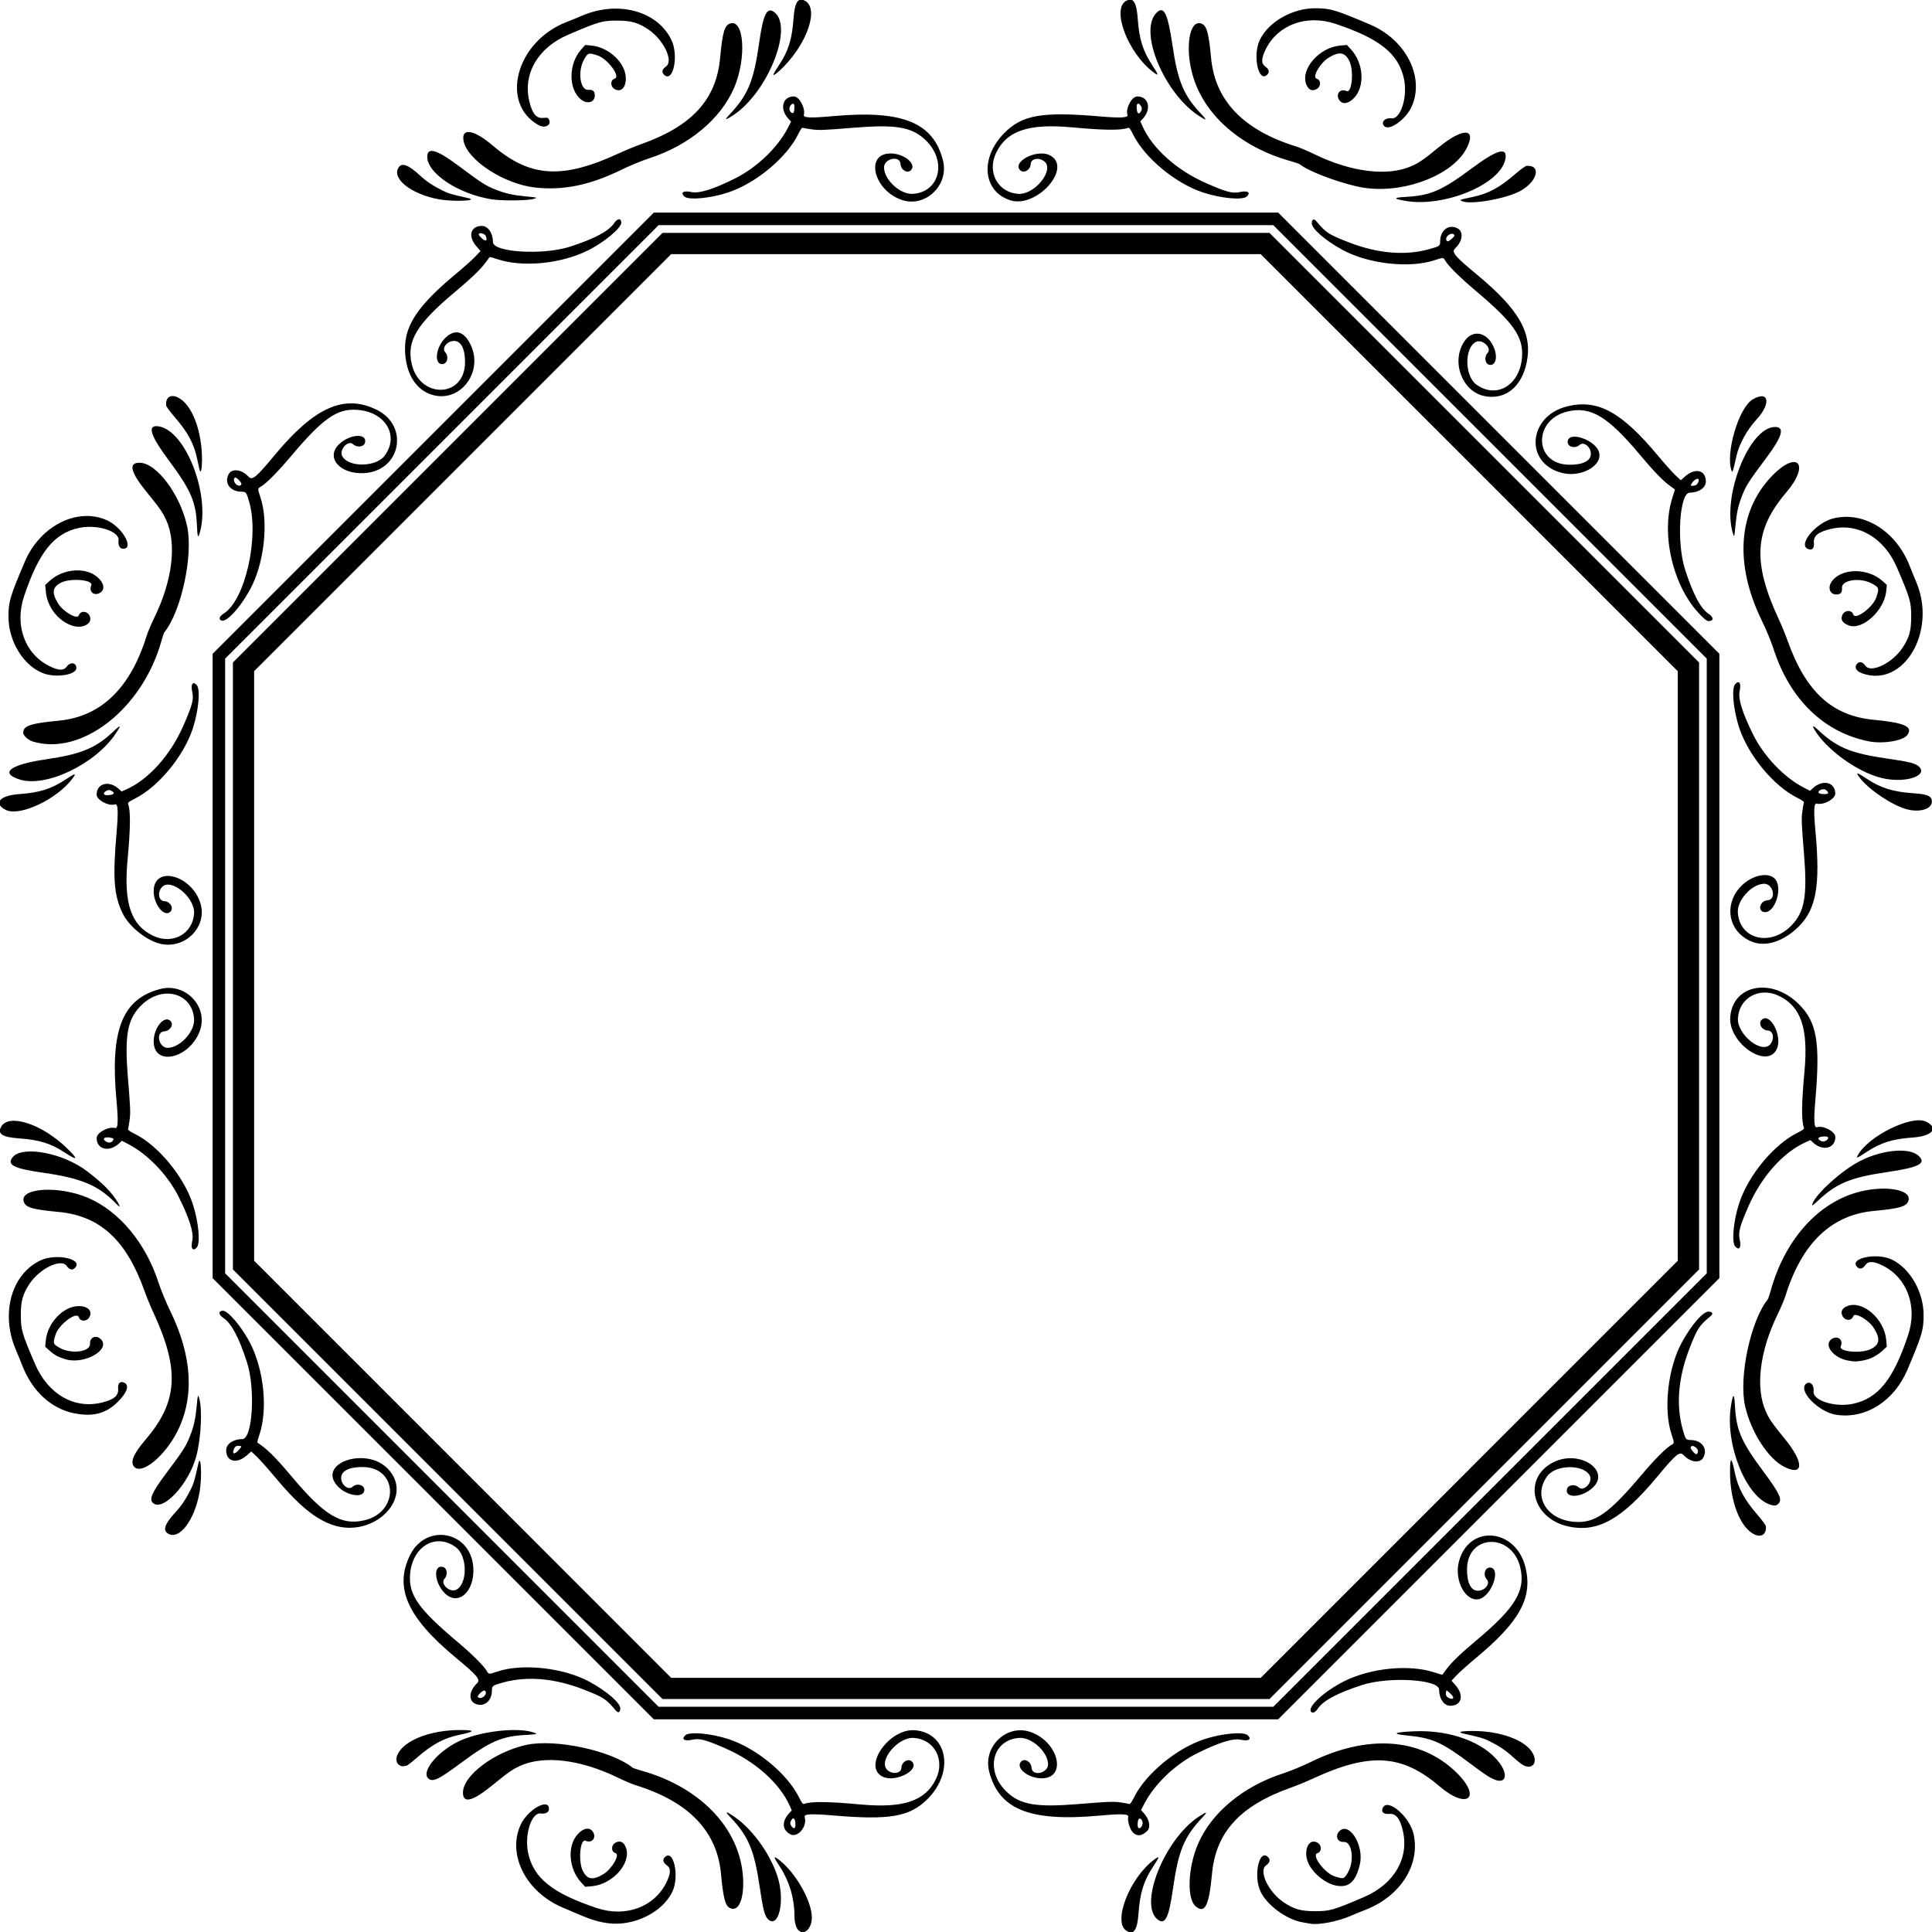 <?xml version="1.0" encoding="UTF-8" standalone="no"?>
<svg id="svg4298" xmlns:rdf="http://www.w3.org/1999/02/22-rdf-syntax-ns#" xmlns="http://www.w3.org/2000/svg" height="1999" viewBox="0 0 1999 1999" width="1999" version="1.1" xmlns:cc="http://creativecommons.org/ns#" xmlns:dc="http://purl.org/dc/elements/1.1/">
<path id="path4308" d="m826.06 1997.1c-2.541-2.541-4.052-8.216-4.059-15.242-0.017-17.642-5.271-35.375-14.809-49.989-7.266-11.132-7.44-12.327-1.091-7.479 17.042 13.013 33.894 42.631 33.894 59.571 0 11.534-7.998 19.075-13.935 13.138zm339.05 0.304c-13.86-9.708 4.186-54.975 29.27-73.422 5.825-4.284 5.601-3.044-1.355 7.505-9.655 14.642-13.499 26.957-14.992 48.035-1.266 17.872-5.189 23.299-12.922 17.882zm-535.1-7.4c-9.601-1.15-17.984-3.561-29.354-8.443-5.58-2.396-13.889-5.935-18.464-7.865-37.718-15.912-57.416-54.211-43.761-85.086 7.096-16.044 29.58-28.922 29.58-16.941 0 3.431-3.557 5.379-8.568 4.692-9.486-1.3-16.964 22.035-13.03 40.664 5.52 26.147 25.024 41.836 71.098 57.19 29.63 9.874 59.2-0.878 71.827-26.117 4.789-9.572 5.009-14.986 0.732-18.031-3.87-2.756-4.736-5.637-2.451-8.161 9.156-10.117 15.796 19.501 7.985 35.619-10.224 21.097-39.518 35.602-65.592 32.478zm726 0.426c-1.375-0.235-5.2-0.901-8.5-1.48-16.268-2.854-36.3-17.466-43.063-31.412-8.068-16.636-1.46-46.035 7.998-35.584 2.241 2.476 1.349 5.377-2.494 8.114-8.044 5.728 2.615 27.831 18.511 38.382 10.51 6.976 17.406 8.947 31.548 9.015 15.912 0.077 19.386-0.916 51.5-14.719 30.97-13.312 46.662-40.201 39.985-68.52-3.092-13.115-7.255-18.121-14.493-17.426-5.733 0.551-8.367-2.338-6.06-6.648 5.175-9.67 27.383 9.385 31.553 27.074 7.463 31.654-13.329 64.737-49.485 78.741-4.125 1.598-11.325 4.548-16 6.555-13.149 5.647-32.447 9.369-41 7.907zm-561.47-4.784c-3.401-3.401-5.119-10.179-8.597-33.924-5.43-37.065-11.679-51.962-29.76-70.946-6.512-6.838-5.676-7.265 2.964-1.515 21.345 14.206 42.737 46.032 47.455 70.603 4.568 23.789-2.648 45.196-12.062 35.782zm403.18 0.367c-19.798-15.573 7.087-82.842 42.46-106.24 8.608-5.694 9.853-5.588 4.24 0.359-19.315 20.467-25.143 34.542-30.804 74.392-4.267 30.035-8.097 37.622-15.896 31.487zm-442.96-12.1c-4.482-2.61-6.492-10.685-8.795-35.328-4.115-44.044-33.566-74.564-88.252-91.455-3.479-1.074-11.921-4.673-18.761-7.997-38.378-18.65-76.064-23.171-100.68-12.079-7.77 3.501-12.571 6.836-27.752 19.276-21.478 17.601-31.5 20.26-31.5 8.36 0-17.56 32.548-42.032 65.535-49.272 29.908-6.564 88.09 5.896 109.96 23.55 0.554 0.447 4.607 1.816 9.008 3.041 63.918 17.799 105.4 63.636 105.48 116.56 0.03 19.333-6.033 30.126-14.24 25.348zm482.34-1.503c-9.259-7.791-8.059-39.93 2.405-64.377 13.9-32.474 46.87-59.849 88.015-73.077 7.15-2.299 20.2-7.7 29-12.003 58.832-28.768 113.73-24.796 150.25 10.872 26.898 26.265 11.547 39.111-17.308 14.484-39.105-33.375-72.123-35.349-131.45-7.856-6.325 2.931-16.225 7.003-22 9.049-52.75 18.686-77.928 46.058-81.948 89.084-3.123 33.427-7.375 41.901-16.972 33.825zm-635.78-24.702c-13.031-14.137-14.667-37.955-3.438-50.051 5.655-6.091 11.697-7.305 15.063-3.026 4.856 6.173-0.047 13.067-7.08 9.957-5.649-2.498-7.794 21.195-2.819 31.15 4.571 9.148 10.515 10.029 21.569 3.198 8.526-5.269 17.029-19.971 12.401-21.44-5.01-1.59-4.937-8.446 0.118-11.06 4.568-2.362 8.303-0.526 10.47 5.149 6.039 15.814-13.504 38.103-35.098 40.029l-7.011 0.625-4.177-4.531zm780.93 3.228c-10.653-2.1-23.237-12.167-28.259-22.607-6.048-12.574-0.381-26.697 8.807-21.946 4.992 2.582 5.131 9.555 0.221 11.113-6.328 2.008 7.511 20.563 17.828 23.905 9.419 3.05 10.013 2.864 14.056-4.405 6.756-12.149 3.916-31.846-4.496-31.182-6.353 0.502-9.285-5.962-4.901-10.806 10.121-11.184 26.204 14.338 21.491 34.105-4.337 18.193-11.43 24.447-24.748 21.821zm-564.7-53.1c-8.464-4.681-8.78-13.44-0.795-21.983l2.477-2.65-2.076-4.693c-10.345-23.388-35.681-46.02-66.606-59.502-20.896-9.109-26.741-10.633-34.292-8.941-8.091 1.813-11.667-0.535-7.098-4.66 4.368-3.944 26.789-1.868 45.065 4.173 28.743 9.499 60.537 35.874 72.552 60.185 2.708 5.479 4.009 7.169 5.175 6.721 7.076-2.715 24.762-2.551 58.098 0.541 44.839 4.158 67.597-3.569 78.521-26.66 9.43-19.933-1.999-40.798-23.103-42.178-16.78-1.097-37.506 24.46-27.097 33.413 5.5 4.731 14.102 3.206 14.296-2.535 0.205-6.085 7.146-10.159 10.905-6.4 8.65 8.65-16.945 21.974-30.164 15.702-21.499-10.202 6.667-50.545 33.585-48.104 33.356 3.025 40.686 42.837 13.038 70.82-18.568 18.794-39.073 22.368-98.98 17.252-22.046-1.883-29.482-1.428-28.476 1.741 3.075 9.69-7.344 22.006-15.024 17.758zm5.486-9.642c-0.035-6.918-2.283-8.927-4.672-4.175-0.866 1.723-0.893 2.913-0.1 4.421 2.261 4.3 4.794 4.169 4.772-0.246zm349.16 7.801c-3.102-3.102-5.848-12.2-4.843-16.044 0.817-3.126-6.646-3.466-29.803-1.359-71.964 6.548-104.01-6.284-114.1-45.692-6.562-25.615 17.985-49.247 42.522-40.937 29.318 9.929 38.615 48.04 11.719 48.04-14.062 0-27.432-11.062-21.065-17.429 3.655-3.655 10.333 0.353 10.711 6.429 0.588 9.463 17.336 5.816 17.086-3.72-0.336-12.797-16.975-27.932-29.786-27.094-28.001 1.831-35.65 34.068-13.2 55.626 14.051 13.493 30.428 16.354 73.618 12.862 32.696-2.644 36.232-2.785 44.032-1.764 4.143 0.542 8.228 1.253 9.078 1.579 1.15 0.441 2.47-1.278 5.163-6.726 12.015-24.311 43.809-50.685 72.552-60.185 18.276-6.04 40.698-8.117 45.065-4.173 4.569 4.126 0.993 6.474-7.098 4.66-7.912-1.773-22.791 2.842-45.157 14.007-22.558 11.261-44.114 31.828-54.633 52.127l-3.472 6.7 2.621 2.8c6.123 6.542 7.765 15.207 3.599 19.001-5.692 5.184-10.303 5.592-14.604 1.292zm9.583-7.297c1.16-2.546 0.101-6.163-2.047-6.987-1.603-0.615-2.645 1.873-2.668 6.375-0.024 4.452 2.799 4.819 4.715 0.612zm365.16-47.165c-4.98-1.833-10.473-5.397-23.89-15.501-31.348-23.608-40.817-27.849-68-30.453-16.139-1.546-12.087-3.471 9-4.277 36.805-1.406 71.325 11.416 87.192 32.388 9.363 12.375 7.038 22.018-4.303 17.844zm-1104-1.624c-6.976-6.976 9.229-26.92 30.594-37.65 22.203-11.152 64.19-15.893 80.18-9.053 2.481 1.061 1.318 1.289-9.68 1.895-25.013 1.377-36.878 6.534-67.614 29.387-22.887 17.017-29.047 19.854-33.48 15.422zm-28.591-12.912c-4.325-1.744-5.447-6.847-2.703-12.294 7.236-14.366 34.333-24.734 64.516-24.685 15.88 0.026 15.761 1.511-0.391 4.86-16.494 3.42-28.21 9.712-44.633 23.968-5.168 4.486-9.968 8.156-10.668 8.156-0.7 0-1.872 0.197-2.604 0.438-0.732 0.241-2.315 0.041-3.516-0.444zm1160.1-1.627c-2.139-1.448-6.512-5.056-9.716-8.018-6.601-6.101-13.596-10.788-23.422-15.692-6.152-3.071-9.487-4.058-26.108-7.725-7.995-1.764-4.548-2.899 8.856-2.915 28.114-0.034 53.854 9.346 61.514 22.416 6.428 10.968-0.914 18.845-11.124 11.934zm-1126.2-274.7-228.25-228.2v-323-323l228.25-228.25 228.25-228.25h323 323l228.25 228.25 228.25 228.25v323 323l-228.25 228.25-228.25 228.25h-323-323l-228.25-228.25zm1093.4-8.9 224.3-224.3v-318-318l-224.2-224.25-224.3-224.25h-318-318l-224.25 224.25-224.25 224.25v318 318l224.25 224.25 224.25 224.25h318 318l224.25-224.25zm-1078.4-6.1-222.25-222.2v-314-314l222.25-222.25 222.25-222.25h314 314l222.25 222.25 222.25 222.25v314 314l-222.25 222.25-222.25 222.25h-314-314l-222.25-222.25zm1057-15.5 215.7-215.7v-305-305l-215.7-215.75-215.8-215.75h-305-305l-215.75 215.75-215.75 215.75v305 305l215.75 215.75 215.75 215.8h305 305l215.75-215.75zm-883.5 249.23c-9.575-11.463-12.231-13.196-32.321-21.088-30.354-11.923-58.979-14.421-84.328-7.359-10.498 2.925-11.1 3.356-11.1 7.942 0 11.63-8.799 18.288-17.928 13.567-6.509-3.366-5.423-13.279 2.251-20.537 4.259-4.029 1.196-7.774-22.322-27.297-49.572-41.15-63.238-71.921-46.814-105.41 16.589-33.822 62.964-25.044 65.531 12.403 1.752 25.558-16.253 41.145-30.187 26.134-10.428-11.235-11.244-28.986-1.216-26.469 4.38 1.099 5.309 8.19 1.597 12.201-4.839 5.229 5.621 14.887 12.281 11.339 11.824-6.299 11.486-35.078-0.515-43.913-20.969-15.438-45.511-0.614-47.414 28.641-1.357 20.848 8.792 35.245 48.396 68.656 15.679 13.227 27.681 25.094 30.912 30.564 2.215 3.75 1.999 3.737 11.242 0.673 25.977-8.611 68.637-3.826 95.187 10.677 18.518 10.116 32.373 22.285 31.815 27.945-0.412 4.184-2.274 4.672-5.066 1.329zm-135.69-14.536c2.149-2.149 2.283-4.992 0.268-5.662-1.718-0.572-7.787 5.174-6.93 6.561 1.12 1.812 4.393 1.371 6.662-0.899zm855.61 16.395c-4.576-4.576 13.323-21.277 33.833-31.569 27.948-14.025 68.002-17.9 94.169-9.112 4.122 1.385 7.612 2.367 7.755 2.183 0.143-0.184 2.075-2.81 4.295-5.835 4.986-6.796 14.966-16.381 31.275-30.038 40.103-33.581 50.638-51.158 45-75.08-8.535-36.216-54.778-34.774-55.085 1.717-0.119 14.17 4.022 22.402 11.269 22.402 7.259 0 13.134-7.48 9.205-11.72-4.107-4.431-2.115-12.28 3.116-12.28 12.048 0 2.21 29.274-10.948 32.576-13.864 3.48-26.15-18.997-21.086-38.576 10.16-39.282 59.333-34.881 69.013 6.176 7.378 31.298-6.098 55.776-51.48 93.508-7.975 6.631-16.895 14.596-19.821 17.701l-5.321 5.646 4.07 4.624c9.222 10.476 6.444 21.345-5.455 21.345-6.363 0-11.451-7.412-11.467-16.706-0.018-10.621-51.76-13.755-79.506-4.816-25.418 8.189-40.268 16.068-45.796 24.3-2.595 3.863-5.342 5.252-7.038 3.557zm146.93-14.494c0.422-0.684-0.889-2.635-3.191-4.748-3.812-3.5-3.917-3.531-4.237-1.266-0.465 3.281 0.432 5.082 3.057 6.136 3.08 1.237 3.54 1.224 4.372-0.121zm310.9-169.5c-14.289-7.509-24.534-34.485-24.485-64.472 0.026-15.88 1.511-15.761 4.86 0.391 3.42 16.494 9.712 28.21 23.968 44.633 4.486 5.168 8.228 10.343 8.315 11.5 0.635 8.428-5.005 11.97-12.658 7.948zm-1641.3-0.9c-4.91-3.439-2.311-10.151 8.429-21.77 6.101-6.601 10.788-13.596 15.692-23.422 3.071-6.152 4.058-9.487 7.725-26.108 2.914-13.207 4.218 13.022 1.434 28.856-5.234 29.772-21.59 50.631-33.28 42.443zm1449.3-7.03c-37.97-8.444-47.394-50.54-14.896-66.539 26.651-13.12 59.57 8.643 40.228 26.596-11.235 10.428-28.986 11.244-26.469 1.216 1.099-4.38 8.19-5.309 12.201-1.597 5.229 4.839 14.887-5.621 11.339-12.281-6.299-11.824-35.078-11.486-43.913 0.515-15.438 20.969-0.614 45.51 28.641 47.414 20.848 1.357 35.245-8.792 68.656-48.396 13.227-15.679 25.094-27.681 30.564-30.912 3.75-2.215 3.737-1.999 0.673-11.242-8.611-25.977-3.826-68.637 10.677-95.187 10.116-18.518 22.285-32.373 27.945-31.815 4.184 0.412 4.672 2.274 1.329 5.066-11.463 9.575-13.196 12.231-21.088 32.321-11.923 30.354-14.421 58.979-7.359 84.328 2.925 10.498 3.356 11.1 7.942 11.1 11.63 0 18.288 8.799 13.567 17.928-3.366 6.509-13.279 5.423-20.537-2.251-4.029-4.259-7.774-1.196-27.297 22.322-36.676 44.182-61.778 58.179-92.203 51.413zm134.31-77.18c0.592-4.008-6.312-8.239-7.52-4.609-0.506 1.521 4.67 7.554 6.083 7.09 0.619-0.204 1.266-1.32 1.437-2.48zm-1411.8 75.9c-18.704-6.054-36.443-20.753-61.684-51.112-6.631-7.975-14.596-16.895-17.701-19.821l-5.646-5.321-4.624 4.07c-10.48 9.2-21.35 6.5-21.35-5.4 0-6.363 7.412-11.451 16.706-11.467 10.621-0.018 13.755-51.76 4.816-79.506-8.209-25.481-16.066-40.266-24.356-45.833-5.103-3.428-5.524-6.953-0.894-7.485 5.354-0.615 20.347 17.15 28.962 34.319 14.025 27.948 17.9 68.002 9.112 94.169-1.385 4.122-2.367 7.612-2.183 7.755 0.184 0.143 2.81 2.075 5.835 4.295 6.796 4.986 16.381 14.966 30.038 31.275 33.581 40.103 51.158 50.638 75.08 45 36.216-8.535 34.775-54.778-1.717-55.085-14.17-0.119-22.402 4.022-22.402 11.269 0 7.259 7.48 13.134 11.72 9.205 4.43-4.1 12.28-2.1 12.28 3.1 0 9.027-18.239 6.534-27.716-3.789-21.731-23.67 29.342-41.42 51.917-18.043 28.136 29.136-13.376 72.306-56.201 58.444zm-97.91-77.9c3.228-3.668 3.251-3.757 1.031-4.079-3.33-0.483-5.03 0.454-6.146 3.387-2.07 5.445 0.613 5.808 5.115 0.692zm1584.9 56.805c-25.263-7.67-47.274-62.178-41.081-101.74 2.228-14.232 3.453-14.325 4.225-0.32 1.377 25.013 6.534 36.878 29.387 67.614 16.913 22.747 19.845 29.057 15.516 33.386-2.102 2.102-3.845 2.33-8.047 1.055zm-1674-2.142c-3.804-3.804-0.524-11.023 13.592-29.913 18.264-24.442 20.895-28.552 25.058-39.143 3.925-9.987 5.571-17.387 6.861-30.857 1.175-12.271 1.221-12.427 2.479-8.5 3.597 11.225 2.062 42.208-3.007 60.718-7.97 29.097-34.961 57.717-44.983 47.696zm-18.92-36.92c-4.771-4.771-1.239-13.393 11.695-28.548 33.375-39.105 35.349-72.123 7.856-131.45-2.931-6.325-7.003-16.225-9.049-22-18.686-52.748-46.038-77.911-89.084-81.954-26.768-2.514-33.807-4.542-35.839-10.32-5.135-14.601 36.035-17.234 66.379-4.246 32.487 13.905 59.859 46.869 73.089 88.021 2.299 7.15 7.7 20.2 12.003 29 22.769 46.564 25.263 89.358 7.278 124.85-12.759 25.18-36.318 44.654-44.329 36.643zm1707.2-0.135c-16.8-8.316-34.817-36.342-40.755-63.393-6.564-29.908 5.896-88.09 23.55-109.96 0.447-0.554 1.816-4.607 3.041-9.008 14.127-50.73 46.384-88.278 86.646-100.86 28.778-8.993 60.174-4.441 55.769 8.085-2.032 5.779-9.071 7.806-35.839 10.32-44.064 4.139-74.565 33.574-91.455 88.258-1.074 3.479-4.673 11.921-7.997 18.761-18.65 38.378-23.171 76.064-12.079 100.68 3.501 7.77 6.836 12.571 19.276 27.752 20.257 24.72 20.178 39.424-0.157 29.358zm53.727-53.899c-17.964-2.724-39.332-24.13-31.703-31.759 3.959-3.959 9.056 0.656 8.136 7.368-1.3 9.486 22.035 16.964 40.664 13.03 26.147-5.52 41.836-25.024 57.19-71.098 9.874-29.63-0.878-59.2-26.117-71.827-9.572-4.789-14.986-5.009-18.031-0.732-2.756 3.87-5.637 4.736-8.161 2.451-10.117-9.156 19.501-15.796 35.619-7.985 18.822 9.121 32.835 33.781 32.727 57.592-0.07 15.503-1.458 20.167-16.757 56.318-13.756 32.505-43.293 51.231-73.567 46.64zm-1823-1.5c-24.012-4.8-43.595-22.8-53.942-49.5-1.598-4.125-4.548-11.325-6.555-16-16.038-37.344-5.067-77.989 24.985-92.563 16.636-8.068 46.035-1.46 35.584 7.998-2.476 2.241-5.377 1.349-8.114-2.494-5.728-8.044-27.831 2.615-38.382 18.511-6.976 10.51-8.947 17.406-9.015 31.548-0.077 15.912 0.916 19.386 14.719 51.5 13.311 30.97 40.201 46.662 68.52 39.985 13.115-3.092 18.121-7.255 17.426-14.493-0.551-5.733 2.338-8.367 6.648-6.06 5.254 2.812 2.358 10.565-7.55 20.213-12.12 11.7-25.308 15.1-44.33 11.3zm1835.2-54.622c-14.748-2.455-25.386-15.663-17.568-21.812 6.173-4.856 13.067 0.046 9.957 7.08-2.498 5.649 21.195 7.793 31.15 2.819 9.148-4.571 10.029-10.515 3.198-21.57-5.269-8.526-19.971-17.029-21.44-12.401-1.59 5.01-8.446 4.937-11.06-0.118-2.362-4.568-0.526-8.303 5.149-10.47 15.814-6.039 38.103 13.504 40.029 35.098l0.625 7.011-4.531 4.177c-5.981 5.513-13.047 8.988-20.85 10.254-7.132 1.157-7.302 1.156-14.659-0.068zm-1844.2-1.3c-7.7-2.283-11.33-4.207-16.369-8.679l-4.869-4.321 0.635-6.561c1.754-18.115 18.052-35.278 33.696-35.486 9.651-0.128 14.794 4.875 11.52 11.206-2.582 4.992-9.555 5.131-11.113 0.221-2.008-6.328-20.563 7.511-23.905 17.828-3.05 9.419-2.864 10.013 4.405 14.056 12.149 6.756 31.846 3.916 31.182-4.496-0.502-6.353 5.962-9.285 10.806-4.901 11.633 10.528-16.342 26.956-35.987 21.133zm130.47-115.9c-0.315-1.254-0.104-4.372 0.469-6.927 1.773-7.912-2.842-22.791-14.007-45.157-11.261-22.558-31.828-44.114-52.127-54.633l-6.7-3.472-2.8 2.621c-10.18 9.6-23.3 6.5-23.3-5.5 0-5.541 12.161-12.141 19.052-10.339 3.126 0.817 3.466-6.646 1.359-29.803-6.548-71.964 6.284-104.01 45.692-114.1 25.615-6.562 49.247 17.985 40.937 42.522-9.93 29.3-48.04 38.6-48.04 11.7 0-14.062 11.062-27.432 17.429-21.065 3.655 3.655-0.353 10.333-6.429 10.711-9.463 0.588-5.816 17.336 3.72 17.086 12.797-0.336 27.932-16.975 27.094-29.786-1.767-27.019-32.367-35.456-53.948-14.874-14.979 14.285-18.146 30.686-14.539 75.291 2.644 32.696 2.785 36.232 1.764 44.032-0.542 4.143-1.253 8.228-1.579 9.078-0.441 1.15 1.278 2.47 6.726 5.163 24.311 12.015 50.685 43.809 60.185 72.552 6.04 18.276 8.116 40.698 4.173 45.065-2.477 2.744-4.414 2.679-5.129-0.171zm-81.458-110.73c0.749-1.399 0.483-1.889-1.282-2.361-7.466-2.001-11.215 0.867-5.334 4.081 2.417 1.321 5.404 0.544 6.616-1.719zm1678.4 109.9c-3.944-4.368-1.868-26.789 4.173-45.065 9.499-28.743 35.874-60.537 60.185-72.552 5.479-2.708 7.169-4.009 6.721-5.175-2.715-7.076-2.551-24.762 0.541-58.098 4.158-44.839-3.569-67.597-26.66-78.521-19.933-9.43-40.798 1.999-42.178 23.103-1.097 16.78 24.46 37.506 33.413 27.098 4.731-5.5 3.206-14.102-2.535-14.296-6.085-0.205-10.159-7.146-6.4-10.905 8.65-8.65 21.974 16.945 15.702 30.164-10.202 21.499-50.545-6.667-48.104-33.585 3.025-33.356 42.837-40.686 70.82-13.038 18.794 18.568 22.368 39.073 17.252 98.98-1.883 22.046-1.428 29.482 1.741 28.476 6.563-2.083 18.925 4.558 18.925 10.166 0 11.838-13.108 15.039-23.15 5.652l-2.65-2.477-4.693 2.076c-23.388 10.345-46.02 35.681-59.502 66.606-9.109 20.896-10.633 26.741-8.941 34.292 1.813 8.091-0.535 11.667-4.66 7.098zm95.779-111.24c1.073-1.651-0.062-2.649-2.993-2.634-6.918 0.035-8.927 2.283-4.175 4.672 2.419 1.216 5.651 0.297 7.168-2.037zm-1771.3 66.7c-17.88-18.6-35.762-26.2-75.43-31.8-30.035-4.267-37.622-8.097-31.487-15.896 9.94-12.637 52.471-4.614 77.487 14.617 16.242 12.485 25.135 21.532 31.434 31.975 3.043 5.045 2.223 5.494-2.003 1.095zm1755.1 1.9c0-7.511 25.746-32.171 45.5-43.582 23.413-13.525 54.352-17.163 64.594-7.596 8.515 7.955 0.542 12.008-33.398 16.98-37.065 5.43-51.962 11.679-70.946 29.76-3.163 3.012-5.75 5.009-5.75 4.438zm-1808.2-54.7c-14.224-9.347-26.273-13.046-47.372-14.541-16.992-1.204-22.31-4.684-18.277-11.961 7.846-14.157 42.15-3.042 67.981 22.028 12.36 11.995 11.532 13.584-2.332 4.474zm1855.3 3.2c10.546-19.928 56.087-42.421 70.859-34.998 13.363 6.715 6.411 14.978-13.783 16.384-20.857 1.452-33.131 5.284-47.746 14.906-9.991 6.578-11.077 7.01-9.33 3.708zm-1755.1-218.82c-14.86-3.03-33.57-17.9-40.25-32.01-8.96-18.89-10.19-35.86-6.08-83.97 1.88-22.05 1.42-29.48-1.74-28.48-6.57 2.09-18.93-4.55-18.93-10.16 0-11.839 13.108-15.039 23.15-5.652l2.65 2.477 4.693-2.076c23.388-10.345 46.02-35.681 59.502-66.606 9.109-20.896 10.633-26.741 8.941-34.292-1.813-8.091 0.535-11.667 4.66-7.098 3.944 4.368 1.868 26.789-4.173 45.065-9.499 28.743-35.874 60.537-60.185 72.552-5.479 2.708-7.169 4.009-6.721 5.175 2.715 7.076 2.551 24.762-0.541 58.098-4.158 44.839 3.569 67.597 26.66 78.521 19.933 9.43 40.798-1.999 42.178-23.103 1.097-16.78-24.459-37.506-33.413-27.097-4.731 5.5-3.206 14.102 2.535 14.296 6.085 0.205 10.159 7.146 6.4 10.905-6.23 6.23-17.33-7.32-17.33-21.17 0-27.429 39.996-16.665 48.541 13.064 6.81 23.692-15.582 46.642-40.541 41.552zm-51.21-154.62c2.752-0.737 2.416-2.424-0.807-4.044-1.723-0.866-2.913-0.893-4.421-0.1-6.141 3.229-2.407 6.19 5.228 4.145zm1698.5 152.78c-22.829-7.888-30.975-32.761-17.259-52.697 11.55-16.787 35.384-22.603 41.325-10.084 5.1 10.78-2.7 31.64-11.9 31.64-8.424 0-6.067-11.752 2.463-12.282 9.463-0.588 5.816-17.336-3.72-17.086-12.797 0.336-27.932 16.975-27.094 29.786 1.831 28.001 34.068 35.65 55.626 13.2 13.493-14.051 16.354-30.428 12.862-73.617-2.644-32.696-2.785-36.232-1.764-44.032 0.542-4.143 1.253-8.228 1.579-9.078 0.441-1.15-1.278-2.47-6.726-5.163-24.311-12.015-50.685-43.809-60.185-72.552-6.04-18.277-8.117-40.698-4.173-45.065 4.126-4.569 6.474-0.993 4.66 7.098-1.773 7.912 2.842 22.791 14.007 45.157 11.261 22.558 31.828 44.114 52.127 54.633l6.7 3.472 2.8-2.621c10.181-9.53 23.3-6.428 23.3 5.508 0 5.541-12.161 12.141-19.052 10.339-3.126-0.817-3.466 6.646-1.359 29.803 5.013 55.096 0.651 79.437-17.468 97.46-14.807 14.729-32.912 20.985-46.822 16.178zm77.15-154.06c0.652-1.055-2.013-4.022-3.772-4.199-4.254-0.428-8.213 2.988-4.955 4.276 2.613 1.033 8.071 0.985 8.727-0.077zm-1885.4 17.17c-13.363-6.715-6.411-14.978 13.783-16.384 20.95-1.459 33.123-5.278 47.967-15.052 10.328-6.8 11.549-7.001 7.282-1.199-15.789 21.46-54.67 39.84-69.032 32.63zm1966.5-0.8c-15.086-4.124-39.656-20.743-48.553-32.841-4.284-5.825-3.044-5.601 7.505 1.355 14.642 9.655 26.957 13.499 48.035 14.992 13.715 0.972 18.092 2.512 19.152 6.738 2.229 8.88-11.118 13.862-26.139 9.755zm-1952.3-30.72c-21.054-6.74-9.763-15.39 27.125-20.8 37.065-5.43 51.962-11.68 70.946-29.76 6.837-6.512 7.265-5.676 1.515 2.964-21.156 31.789-72.421 56.291-99.586 47.597zm1929.9-0.82c-19.118-3.75-42.754-17.566-60.565-35.403-10.322-10.337-18.921-24.913-9.392-15.92 20.467 19.315 34.542 25.143 74.392 30.804 20.705 2.942 27.773 4.789 31.12 8.136 9.12 9.12-12.967 16.813-35.554 12.382zm-1916.3-38.49c-4.711-1.45-9.834-6.17-9.834-9.06 0-7.126 7.605-9.718 36.412-12.409 44.045-4.115 74.564-33.566 91.455-88.252 1.074-3.479 4.673-11.921 7.997-18.761 18.65-38.378 23.171-76.064 12.079-100.68-3.501-7.77-6.835-12.571-19.276-27.752-17.601-21.478-20.26-31.5-8.359-31.5 17.56 0 42.032 32.548 49.272 65.535 6.565 29.908-5.896 88.09-23.549 109.96-0.447 0.554-1.816 4.607-3.041 9.008-19.52 70.07-82.755 119.43-133.16 103.91zm1900.2-0.08c-46.592-8.99-82.197-43.443-99.041-95.836-2.299-7.15-7.7-20.2-12.003-29-28.768-58.832-24.796-113.73 10.872-150.25 26.265-26.898 39.111-11.547 14.484 17.308-33.375 39.105-35.349 72.123-7.856 131.45 2.931 6.325 7.003 16.225 9.049 22 18.686 52.748 46.038 77.911 89.084 81.954 31.944 3.001 41.104 7.16 34.791 15.798-4.333 5.929-24.929 9.372-39.379 6.584zm-1888.7-70.27c-20.772-7.48-36.673-33.17-36.556-59.07 0.071-15.5 1.458-20.17 16.757-56.32 15.754-37.23 54.212-56.83 84.89-43.26 16.04 7.1 28.92 29.58 16.94 29.58-3.431 0-5.379-3.557-4.692-8.568 1.29-9.48-22.04-16.96-40.67-13.03-26.147 5.52-41.836 25.03-57.191 71.1-9.874 29.63 0.878 59.2 26.117 71.827 9.572 4.789 14.986 5.009 18.031 0.732 3.768-5.29 10.043-4.39 10.043 1.44 0 6.883-20.569 10.283-33.671 5.566zm1881.2-0.23c-6.435-2.368-8.409-6.806-4.572-10.278 2.476-2.241 5.377-1.349 8.114 2.494 5.728 8.044 27.831-2.615 38.382-18.511 6.976-10.51 8.947-17.406 9.015-31.548 0.077-15.912-0.916-19.386-14.719-51.5-13.312-30.97-40.201-46.662-68.52-39.985-13.071 3.082-18.12 7.261-17.432 14.43 0.553 5.761-1.968 8.197-6.395 6.18-10.312-4.698 8.951-27.395 26.827-31.61 31.654-7.463 64.737 13.329 78.741 49.485 1.598 4.125 4.548 11.325 6.555 16 22.043 51.327-12.994 110.67-55.997 94.843zm-1852.5-49.46c-14.296-5.16-25.17-19.43-26.6-34.89l-0.648-7.011 4.531-4.177c14.137-13.031 37.955-14.667 50.051-3.438 6.091 5.655 7.305 11.697 3.026 15.063-6.173 4.856-13.067-0.047-9.957-7.08 2.498-5.649-21.195-7.794-31.15-2.819-9.148 4.571-10.029 10.515-3.197 21.569 5.269 8.526 19.971 17.029 21.44 12.401 1.59-5.01 8.446-4.937 11.06 0.118 4.208 8.137-7.117 14.403-18.555 10.267zm1839 0.02c-6.841-2.513-9.112-6.354-6.614-11.185 2.582-4.992 9.555-5.131 11.113-0.221 2.008 6.328 20.563-7.511 23.905-17.828 3.05-9.419 2.864-10.013-4.405-14.056-12.149-6.756-31.846-3.916-31.182 4.496 0.372 4.709-1.383 6.723-5.859 6.723-7.187 0-9.348-7.98-3.938-14.543 10.629-12.895 36.64-12.755 51.348 0.275l4.869 4.314-0.635 6.561c-1.919 19.808-24.57 40.619-38.602 35.465zm-153.34-10.586c-28.638-28.748-41.809-84.368-29.006-122.49 1.385-4.122 2.367-7.612 2.183-7.755-0.184-0.143-2.81-2.075-5.835-4.295-6.796-4.986-16.381-14.965-30.038-31.275-33.581-40.103-51.158-50.638-75.08-45.001-36.216 8.535-34.774 54.778 1.717 55.085 14.17 0.119 22.402-4.022 22.402-11.269 0-7.259-7.48-13.134-11.72-9.205-4.5 4.11-12.3 2.12-12.3-3.11 0-12.048 29.274-2.21 32.576 10.947 3.48 13.864-18.997 26.15-38.576 21.085-39.282-10.16-34.881-59.333 6.176-69.013 31.298-7.378 55.776 6.098 93.508 51.48 6.631 7.975 14.596 16.895 17.701 19.821l5.646 5.321 4.624-4.07c10.476-9.222 21.345-6.444 21.345 5.455 0 6.363-7.412 11.451-16.706 11.467-10.621 0.018-13.755 51.76-4.816 79.506 8.209 25.481 16.066 40.266 24.356 45.833 5.103 3.428 5.524 6.953 0.894 7.486-2.272 0.261-3.913-0.825-9.068-6zm-2.813-137.17c3.023-6.338-3.535-4.778-7.008 1.667-0.869 1.612-0.603 1.782 2.335 1.5 2.497-0.24 3.65-1.022 4.674-3.167zm-1529.3 141.45c-0.995-1.61 0.557-3.997 3.974-6.108 21.848-13.503 36.704-78.048 26.442-114.88-2.93-10.5-3.36-11.1-7.95-11.1-11.63 0-18.288-8.799-13.567-17.928 3.366-6.509 13.279-5.423 20.537 2.251 4.029 4.259 7.774 1.196 27.297-22.322 41.15-49.572 71.921-63.238 105.41-46.814 33.822 16.589 25.044 62.964-12.403 65.531-25.558 1.752-41.145-16.253-26.134-30.187 11.235-10.428 28.986-11.244 26.469-1.216-1.099 4.38-8.19 5.309-12.201 1.597-5.229-4.839-14.887 5.621-11.339 12.281 6.299 11.824 35.078 11.486 43.913-0.515 15.438-20.969 0.614-45.511-28.641-47.414-20.848-1.357-35.245 8.792-68.656 48.396-13.227 15.679-25.094 27.681-30.564 30.912-3.75 2.215-3.737 1.999-0.673 11.242 8.611 25.977 3.826 68.637-10.677 95.187-12.01 21.986-27.404 37.304-31.244 31.09zm22.16-139.76c0.572-1.718-5.174-7.787-6.561-6.93-1.812 1.12-1.371 4.393 0.899 6.662 2.149 2.149 4.992 2.283 5.662 0.268zm-45.986 42.405c-0.999-24.325-6.276-36.487-29.222-67.348-19.715-26.516-22.707-37.312-9.672-34.896 27.201 5.042 52.318 69.317 42.306 108.26-2.146 8.348-2.874 7.064-3.412-6.018zm1589.4 8.76c-12.078-37.688 16.565-110.5 43.468-110.5 10.321 0 7.559 9.746-9.07 32-18.264 24.442-20.895 28.552-25.058 39.143-3.925 9.987-5.571 17.387-6.861 30.857-1.175 12.271-1.221 12.427-2.479 8.5zm-1.387-64.832c-6.881-17.754 7.141-65.636 21.723-74.182 16.751-9.817 19.37 4.121 3.916 20.841-9.99 10.808-18.094 25.647-20.847 38.173-3.233 14.707-4.013 17.177-4.792 15.168zm-1585.1-0.7c-0.264-0.81-1.39-5.865-2.503-11.235-3.42-16.494-9.712-28.21-23.968-44.633-4.486-5.168-8.228-10.343-8.315-11.5-0.635-8.435 4.737-11.881 12.458-7.992 14.367 7.236 24.734 34.333 24.685 64.516-0.015 8.932-1.201 14.392-2.356 10.844zm1329.4-76.89c-23.462-4.596-35.003-36.169-20.779-56.844 9.128-13.267 24.929-9.041 31.071 8.31 3.366 9.507 0.556 17.63-5.568 16.093-4.38-1.099-5.309-8.19-1.597-12.201 4.839-5.229-5.621-14.887-12.281-11.339-11.824 6.299-11.486 35.078 0.515 43.913 20.969 15.438 45.51 0.614 47.414-28.641 1.357-20.848-8.792-35.245-48.396-68.656-15.679-13.227-27.681-25.094-30.912-30.564-2.215-3.75-1.999-3.737-11.242-0.673-25.977 8.611-68.637 3.826-95.187-10.677-18.518-10.116-32.373-22.285-31.815-27.945 0.412-4.184 2.274-4.672 5.066-1.329 9.575 11.463 12.231 13.196 32.321 21.088 30.354 11.923 58.979 14.421 84.328 7.359 10.498-2.925 11.1-3.356 11.1-7.942 0-11.63 8.799-18.288 17.928-13.567 6.509 3.366 5.423 13.279-2.251 20.537-4.259 4.029-1.196 7.774 22.322 27.297 43.897 36.439 57.633 60.611 51.562 90.738-5.155 25.583-22.152 39.244-43.6 35.042zm-33.728-163.01c2.513-2.257 2.995-3.208 2.089-4.127-2.731-2.77-9.352 1.937-7.932 5.638 0.81 2.112 2.212 1.75 5.843-1.511zm-1053.9 162.04c-18.175-4.68-29.329-22.979-29.368-48.178-0.038-24.718 13.875-45.098 52.985-77.616 7.975-6.631 16.895-14.596 19.821-17.701l5.321-5.646-4.07-4.624c-9.22-10.48-6.44-21.35 5.46-21.35 6.363 0 11.451 7.412 11.467 16.706 0.018 10.621 51.76 13.755 79.506 4.816 25.481-8.209 40.266-16.066 45.833-24.356 3.428-5.103 6.953-5.524 7.486-0.894 0.615 5.354-17.15 20.347-34.319 28.962-27.948 14.025-68.002 17.9-94.169 9.112-4.122-1.385-7.612-2.367-7.755-2.183-0.143 0.184-2.075 2.81-4.295 5.835-4.986 6.796-14.965 16.381-31.275 30.038-40.103 33.581-50.638 51.158-45.001 75.08 8.535 36.216 54.778 34.775 55.085-1.717 0.11-14.17-4.03-22.4-11.28-22.4-7.259 0-13.134 7.48-9.205 11.72 4.11 4.43 2.12 12.28-3.11 12.28-9.027 0-6.534-18.239 3.789-27.716 9.864-9.055 19.129-6.162 25.78 8.05 12.988 27.755-10.402 59.059-38.687 51.775zm54.222-164.7c-0.811-2.113-5.66-3.761-7.018-2.385-0.786 0.796 0.021 2.121 2.913 4.786 4.073 3.752 6.027 2.61 4.105-2.4zm429.98-37.45c-28.99-10.27-37.8-47.96-11.22-47.96 14.062 0 27.432 11.062 21.065 17.429-3.655 3.655-10.333-0.353-10.711-6.429-0.588-9.463-17.336-5.816-17.086 3.72 0.336 12.797 16.975 27.932 29.786 27.094 28.001-1.831 35.65-34.068 13.2-55.626-14.04-13.49-30.42-16.36-73.61-12.86-32.696 2.644-36.232 2.785-44.032 1.764-4.143-0.542-8.228-1.253-9.078-1.579-1.15-0.441-2.47 1.278-5.163 6.726-12.015 24.311-43.809 50.685-72.552 60.185-18.277 6.04-40.698 8.116-45.065 4.173-4.569-4.126-0.993-6.474 7.098-4.66 7.912 1.773 22.791-2.842 45.157-14.007 22.558-11.261 44.114-31.828 54.633-52.127l3.472-6.7-2.621-2.8c-9.54-10.18-6.44-23.3 5.5-23.3 5.541 0 12.141 12.161 10.339 19.052-0.817 3.126 6.646 3.466 29.803 1.359 71.964-6.548 104.01 6.284 114.1 45.692 6.598 25.755-18.466 49.555-43.026 40.855zm-110.65-95.649c0.085-3.839-1.202-4.894-3.349-2.747-2.493 2.493-2.396 6.204 0.216 8.214 1.981 1.525 3.019-0.287 3.133-5.468zm222.95 96.025c-28.19-9.412-31.099-43.868-5.859-69.415 18.568-18.794 39.073-22.368 98.98-17.252 22.046 1.883 29.482 1.428 28.476-1.741-2.083-6.563 4.558-18.925 10.166-18.925 11.838 0 15.039 13.108 5.652 23.15l-2.477 2.65 2.076 4.693c10.345 23.388 35.681 46.02 66.606 59.502 20.896 9.109 26.741 10.633 34.292 8.941 8.091-1.813 11.667 0.535 7.098 4.66-4.368 3.944-26.789 1.868-45.065-4.173-28.743-9.499-60.537-35.874-72.552-60.185-2.708-5.479-4.009-7.169-5.175-6.721-7.076 2.715-24.762 2.551-58.098-0.541-44.839-4.158-67.597 3.569-78.521 26.66-9.43 19.933 1.999 40.798 23.103 42.178 16.78 1.097 37.506-24.459 27.098-33.413-5.5-4.731-14.102-3.206-14.296 2.535-0.205 6.085-7.146 10.159-10.905 6.4-8.65-8.65 16.945-21.974 30.164-15.701 25.374 12.041-12.978 55.976-40.764 46.699zm135.81-92.349c0.866-1.723 0.893-2.913 0.1-4.421-2.261-4.3-4.794-4.169-4.772 0.246 0.035 6.918 2.283 8.927 4.672 4.175zm272.7 92.993c-12.26-2.209-11.816-3.335 1.61-4.074 25.013-1.377 36.878-6.534 67.614-29.387 26.516-19.715 37.312-22.707 34.896-9.672-4.84 26.117-63.559 50.442-104.12 43.134zm58.638 0.061c-1.858-1.175-1.691-1.234 11.235-3.914 16.494-3.42 28.21-9.712 44.633-23.968 5.168-4.486 10.343-8.228 11.5-8.315 15.492-1.167 11.495 15.917-6.025 25.754-15.126 8.493-53.97 15.106-61.343 10.443zm-1057.9-1.6c-29.038-5.3-49.605-21.735-41.565-33.214 3.439-4.91 10.151-2.311 21.77 8.429 6.601 6.101 13.596 10.788 23.422 15.692 6.152 3.071 9.487 4.058 26.107 7.725 12.947 2.857-14.626 4.126-29.735 1.369zm54.38-0.01c-34.41-5.56-66.5-26.79-66.5-44 0-10.321 9.746-7.559 32 9.07 24.442 18.264 28.552 20.895 39.143 25.058 9.987 3.925 17.387 5.571 30.857 6.861 12.304 1.179 12.437 1.218 8.5 2.494-6.037 1.958-33.114 2.273-44 0.513zm906.23-11.448c-20.339-2.336-59.362-16.206-70.235-24.963-0.55-0.443-4.6-1.808-9-3.033-50.73-14.127-88.278-46.384-100.86-86.646-8.993-28.778-4.441-60.174 8.085-55.769 5.779 2.032 7.806 9.071 10.32 35.839 4.139 44.064 33.574 74.565 88.258 91.455 3.479 1.074 11.921 4.673 18.761 7.997 38.378 18.65 76.064 23.171 100.68 12.079 7.77-3.501 12.571-6.835 27.752-19.276 24.724-20.261 39.215-20.234 29.393 0.054-13.225 27.319-61.406 47.059-103.16 42.263zm-860.7-0.68c-32.795-3.52-71.342-28.824-74.559-48.944-2.111-13.204 11.147-10.858 30.113 5.328 39.105 33.375 72.123 35.349 131.45 7.856 6.325-2.931 16.225-7.003 22-9.049 52.748-18.686 77.911-46.038 81.954-89.084 2.514-26.768 4.542-33.807 10.32-35.839 14.601-5.135 17.234 36.035 4.246 66.379-13.9 32.49-46.87 59.86-88.02 73.09-7.15 2.299-20.2 7.7-29 12.003-32.073 15.683-59.599 21.362-88.5 18.26zm878.2-63.5c-3.959-3.959 0.656-9.056 7.368-8.136 9.486 1.3 16.964-22.035 13.03-40.664-5.52-26.147-25.024-41.836-71.098-57.191-29.63-9.874-59.2 0.878-71.827 26.117-4.789 9.572-5.009 14.986-0.732 18.031 3.87 2.756 4.736 5.637 2.451 8.161-9.156 10.117-15.796-19.501-7.985-35.619 9.121-18.821 33.781-32.835 57.592-32.727 15.503 0.07 20.167 1.458 56.318 16.757 37.227 15.754 56.827 54.211 43.261 84.885-5.82 13.16-23.154 25.61-28.38 20.384zm-874.7-0.95c-40.86-22.35-23.72-86.565 28.5-106.79 4.125-1.598 11.325-4.548 16-6.555 37.344-16.038 77.989-5.067 92.563 24.985 8.068 16.636 1.459 46.035-7.998 35.584-2.241-2.476-1.349-5.377 2.494-8.114 8.044-5.728-2.615-27.831-18.511-38.382-10.5-6.979-17.4-8.949-31.54-9.018-15.912-0.077-19.386 0.916-51.5 14.719-30.97 13.311-46.662 40.201-39.985 68.52 3.092 13.115 7.255 18.121 14.493 17.426 4.496-0.432 5.021-0.256 6.06 2.024 2.488 5.461-4.27 9.04-10.568 5.596zm197.09-10.96c19.31-20.465 25.14-34.54 30.8-74.39 4.267-30.035 8.097-37.622 15.896-31.487 19.798 15.573-7.087 82.842-42.46 106.24-8.608 5.694-9.853 5.588-4.24-0.359zm485.28 0.873c-35.798-23.824-61.76-86.606-43.776-105.86 7.955-8.515 12.008-0.542 16.98 33.398 5.43 37.065 11.679 51.962 29.76 70.946 6.512 6.837 5.676 7.265-2.964 1.515zm146.21-15.4c-4.856-6.173 0.046-13.067 7.08-9.957 5.649 2.498 7.793-21.195 2.819-31.15-4.571-9.148-10.515-10.029-21.57-3.197-8.526 5.269-17.029 19.971-12.401 21.44 5.01 1.59 4.937 8.446-0.118 11.06-4.568 2.362-8.303 0.526-10.47-5.149-6.039-15.814 13.504-38.103 35.098-40.029l7.011-0.625 4.177 4.531c13.031 14.137 14.667 37.955 3.438 50.051-5.655 6.091-11.697 7.305-15.063 3.026zm-785.28-1.386c-12.895-10.629-12.755-36.64 0.275-51.347l4.314-4.869 6.561 0.635c18.115 1.754 35.278 18.052 35.486 33.696 0.128 9.651-4.875 14.794-11.206 11.52-4.992-2.582-5.131-9.555-0.221-11.113 6.328-2.008-7.511-20.563-17.828-23.905-9.44-3.043-10.03-2.857-14.08 4.412-6.756 12.149-3.916 31.846 4.496 31.182 4.709-0.372 6.723 1.383 6.723 5.859 0 7.187-7.98 9.348-14.543 3.938zm199.43-26.171c0.303-0.789 3.254-5.552 6.559-10.585 8.933-13.604 12.69-26.023 14.163-46.821 1.204-16.992 4.684-22.31 11.961-18.277 14.157 7.846 3.042 42.15-22.028 67.981-6.601 6.802-11.734 10.512-10.656 7.701zm392.65-2.154c-26.056-19.895-43.139-65.04-27.824-73.528 7.34-4.069 10.862 1.385 12.066 18.687 1.459 20.95 5.279 33.123 15.052 47.967 6.899 10.479 7.025 11.699 0.706 6.874z"/>
</svg>
